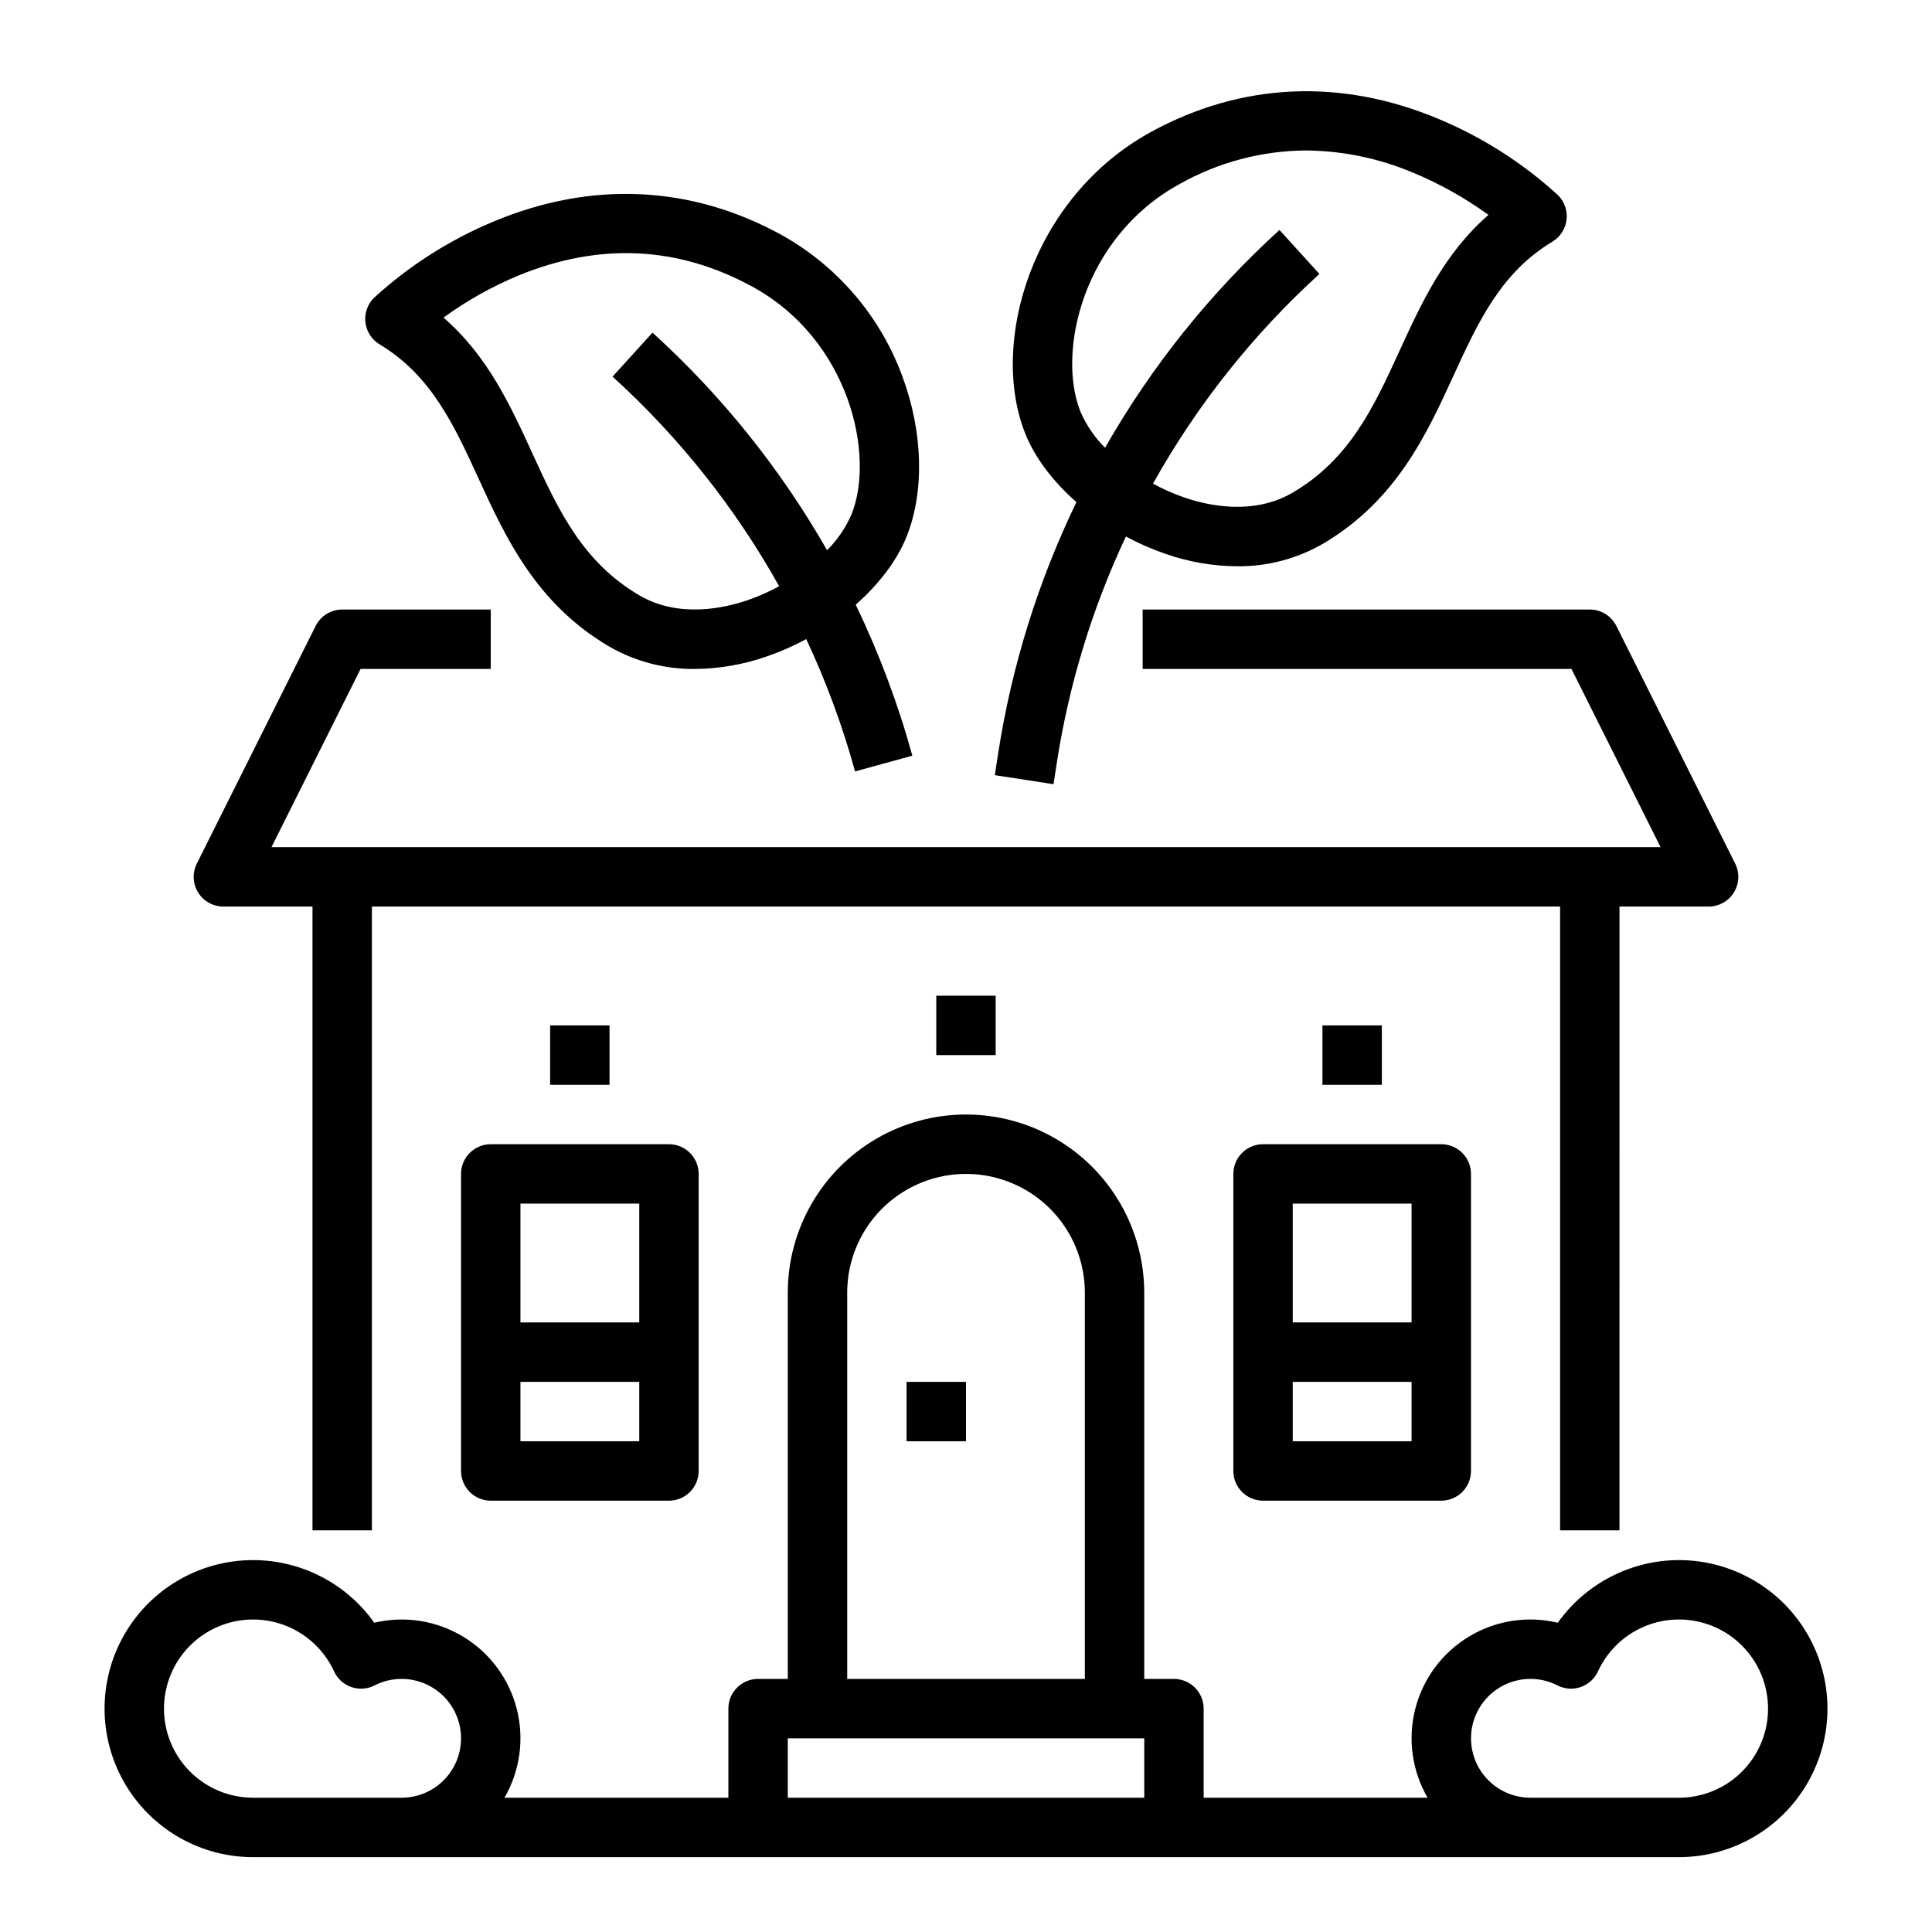 <?xml version="1.0" encoding="UTF-8"?>
<!-- Uploaded to: SVG Repo, www.svgrepo.com, Generator: SVG Repo Mixer Tools -->
<svg fill="#000000" width="800px" height="800px" version="1.1" viewBox="144 144 512 512" xmlns="http://www.w3.org/2000/svg">
 <g>
  <path d="m203.2 384.25h23.613v165.31h15.746v-165.31h314.88v165.31h15.742l0.004-165.31h23.617c2.727 0 5.262-1.414 6.695-3.734 1.434-2.32 1.562-5.219 0.344-7.656l-31.488-62.977c-1.332-2.668-4.059-4.352-7.039-4.352h-118.5v15.742h113.64l23.617 47.23-368.13 0.004 23.617-47.23 34.496-0.004v-15.742h-39.359c-2.984 0-5.707 1.684-7.043 4.352l-31.488 62.977c-1.219 2.438-1.09 5.336 0.344 7.656 1.438 2.32 3.969 3.734 6.699 3.734z"/>
  <path d="m384.25 510.21h15.742v15.742h-15.742z"/>
  <path d="m266.18 455.1v78.723c0 2.086 0.828 4.09 2.305 5.566 1.477 1.477 3.477 2.305 5.566 2.305h47.23c2.09 0 4.09-0.828 5.566-2.305s2.305-3.481 2.305-5.566v-78.723c0-2.086-0.828-4.09-2.305-5.566-1.477-1.477-3.477-2.305-5.566-2.305h-47.23c-4.348 0-7.871 3.523-7.871 7.871zm15.742 70.848v-15.742h31.488v15.742zm31.488-62.977v31.488h-31.488v-31.484z"/>
  <path d="m470.85 455.1v78.723c0 2.086 0.828 4.09 2.305 5.566 1.477 1.477 3.481 2.305 5.566 2.305h47.23c2.09 0 4.09-0.828 5.566-2.305s2.309-3.481 2.309-5.566v-78.723c0-2.086-0.832-4.09-2.309-5.566-1.477-1.477-3.477-2.305-5.566-2.305h-47.23c-4.348 0-7.871 3.523-7.871 7.871zm15.742 70.848v-15.742h31.488v15.742zm31.488-62.977v31.488h-31.488v-31.484z"/>
  <path d="m289.79 415.74h15.742v15.742h-15.742z"/>
  <path d="m494.46 415.74h15.742v15.742h-15.742z"/>
  <path d="m392.12 407.87h15.742v15.742h-15.742z"/>
  <path d="m588.93 557.44c-12.75 0.027-24.703 6.211-32.098 16.598-8.023-1.91-16.477-0.59-23.539 3.668-7.062 4.262-12.168 11.125-14.219 19.113-2.055 7.988-0.887 16.461 3.246 23.598h-59.34v-23.613c0-2.09-0.832-4.09-2.309-5.566-1.477-1.477-3.477-2.309-5.566-2.309h-7.871v-102.34c0-16.875-9.004-32.465-23.617-40.902s-32.617-8.438-47.23 0c-14.613 8.438-23.617 24.027-23.617 40.902v102.34h-7.871c-4.348 0-7.871 3.527-7.871 7.875v23.617l-59.336-0.004c4.129-7.137 5.293-15.609 3.238-23.598-2.051-7.984-7.156-14.848-14.219-19.105-7.059-4.262-15.508-5.582-23.531-3.676-7.945-11.207-21.156-17.457-34.859-16.5-13.699 0.957-25.91 8.992-32.219 21.195-6.305 12.199-5.793 26.809 1.352 38.539 7.141 11.73 19.887 18.891 33.621 18.891h377.86c14.062 0 27.059-7.504 34.09-19.68 7.031-12.18 7.031-27.184 0-39.363-7.031-12.176-20.027-19.68-34.09-19.68zm-220.41-70.848c0-11.25 6-21.645 15.742-27.27 9.742-5.625 21.746-5.625 31.488 0 9.742 5.625 15.746 16.02 15.746 27.27v102.34h-62.977zm-15.746 118.08h94.465v15.742h-94.465zm-102.34 15.742h-39.359c-5.68 0-11.168-2.043-15.461-5.762-4.293-3.715-7.102-8.855-7.914-14.473-0.812-5.621 0.426-11.344 3.492-16.125 3.062-4.781 7.746-8.297 13.191-9.906 5.445-1.605 11.289-1.199 16.461 1.148 5.168 2.352 9.316 6.484 11.688 11.641 0.898 1.949 2.551 3.449 4.578 4.148 2.027 0.703 4.254 0.543 6.164-0.434 2.215-1.141 4.668-1.73 7.16-1.727 5.625 0 10.824 3.004 13.637 7.875 2.812 4.871 2.812 10.871 0 15.742-2.812 4.871-8.012 7.871-13.637 7.871zm338.5 0h-39.359c-5.625 0-10.82-3-13.633-7.871-2.812-4.871-2.812-10.871 0-15.742 2.812-4.871 8.008-7.875 13.633-7.875 2.492-0.004 4.949 0.586 7.164 1.727 1.906 0.977 4.133 1.137 6.16 0.434 2.027-0.699 3.68-2.199 4.578-4.148 2.371-5.156 6.519-9.289 11.691-11.641 5.168-2.348 11.012-2.754 16.457-1.148 5.445 1.609 10.129 5.125 13.191 9.906 3.066 4.781 4.305 10.504 3.492 16.125-0.812 5.617-3.621 10.758-7.914 14.473-4.293 3.719-9.781 5.762-15.461 5.762z"/>
  <path d="m244.61 235.27c13.676 8.199 19.754 21.461 26.191 35.5 7.121 15.531 15.188 33.129 34.602 44.543 6.918 3.996 14.785 6.055 22.773 5.965 6.438-0.051 12.824-1.156 18.902-3.277 3.652-1.246 7.191-2.801 10.586-4.637 5.297 11.305 9.625 23.039 12.938 35.074l15.18-4.176c-3.785-13.762-8.809-27.152-15.012-40.008 6.133-5.41 10.91-11.648 13.473-18.008 4.785-11.859 4.387-27.711-1.066-42.395-5.852-16.035-17.301-29.414-32.234-37.688-23.887-13.059-50.16-14.273-75.977-3.523-11.699 4.856-22.469 11.707-31.82 20.254-1.742 1.707-2.594 4.125-2.305 6.547 0.285 2.422 1.68 4.574 3.769 5.828zm36.891-18.297c21.391-8.758 42.215-7.75 61.895 3.004 25.688 14.039 32.602 44.629 26.25 60.375l-0.004 0.004c-1.539 3.527-3.731 6.738-6.461 9.457-12.293-21.535-27.906-40.992-46.262-57.664l-10.586 11.66c17.625 16.004 32.535 34.762 44.152 55.547-2.715 1.48-5.551 2.734-8.48 3.738-6.227 2.117-18.227 4.758-28.625-1.355-15.141-8.898-21.516-22.809-28.266-37.531-5.84-12.742-11.844-25.84-23.578-36.043v-0.004c6.191-4.5 12.891-8.254 19.965-11.188z"/>
  <path d="m424.07 346.12c3.211-20.75 9.375-40.938 18.305-59.941 3.379 1.828 6.906 3.371 10.539 4.613 6.078 2.121 12.465 3.227 18.898 3.277 7.992 0.09 15.859-1.969 22.777-5.965 19.41-11.414 27.48-29.012 34.602-44.543 6.438-14.039 12.516-27.301 26.191-35.5 2.09-1.254 3.484-3.406 3.769-5.828 0.289-2.418-0.562-4.836-2.305-6.547-9.348-8.543-20.117-15.398-31.816-20.254-25.816-10.75-52.09-9.531-75.977 3.523-31.68 17.32-42.973 56.102-33.297 80.082 2.57 6.367 7.359 12.621 13.512 18.039h-0.004c-10.184 21.066-17.176 43.523-20.75 66.645l-0.879 5.707 15.559 2.394zm6.281-92.969c-6.352-15.742 0.559-46.336 26.25-60.375v-0.004c10.227-5.762 21.758-8.824 33.5-8.895 9.758 0.086 19.406 2.09 28.391 5.891 7.074 2.934 13.773 6.688 19.965 11.188-11.73 10.207-17.738 23.301-23.578 36.043-6.75 14.723-13.125 28.633-28.27 37.531-10.398 6.113-22.398 3.473-28.625 1.355l0.004 0.004c-2.91-1-5.731-2.242-8.43-3.719 11.602-20.781 26.496-39.551 44.102-55.57l-10.586-11.652c-18.34 16.688-33.938 36.16-46.219 57.707-2.746-2.731-4.953-5.953-6.504-9.504z"/>
 </g>
</svg>